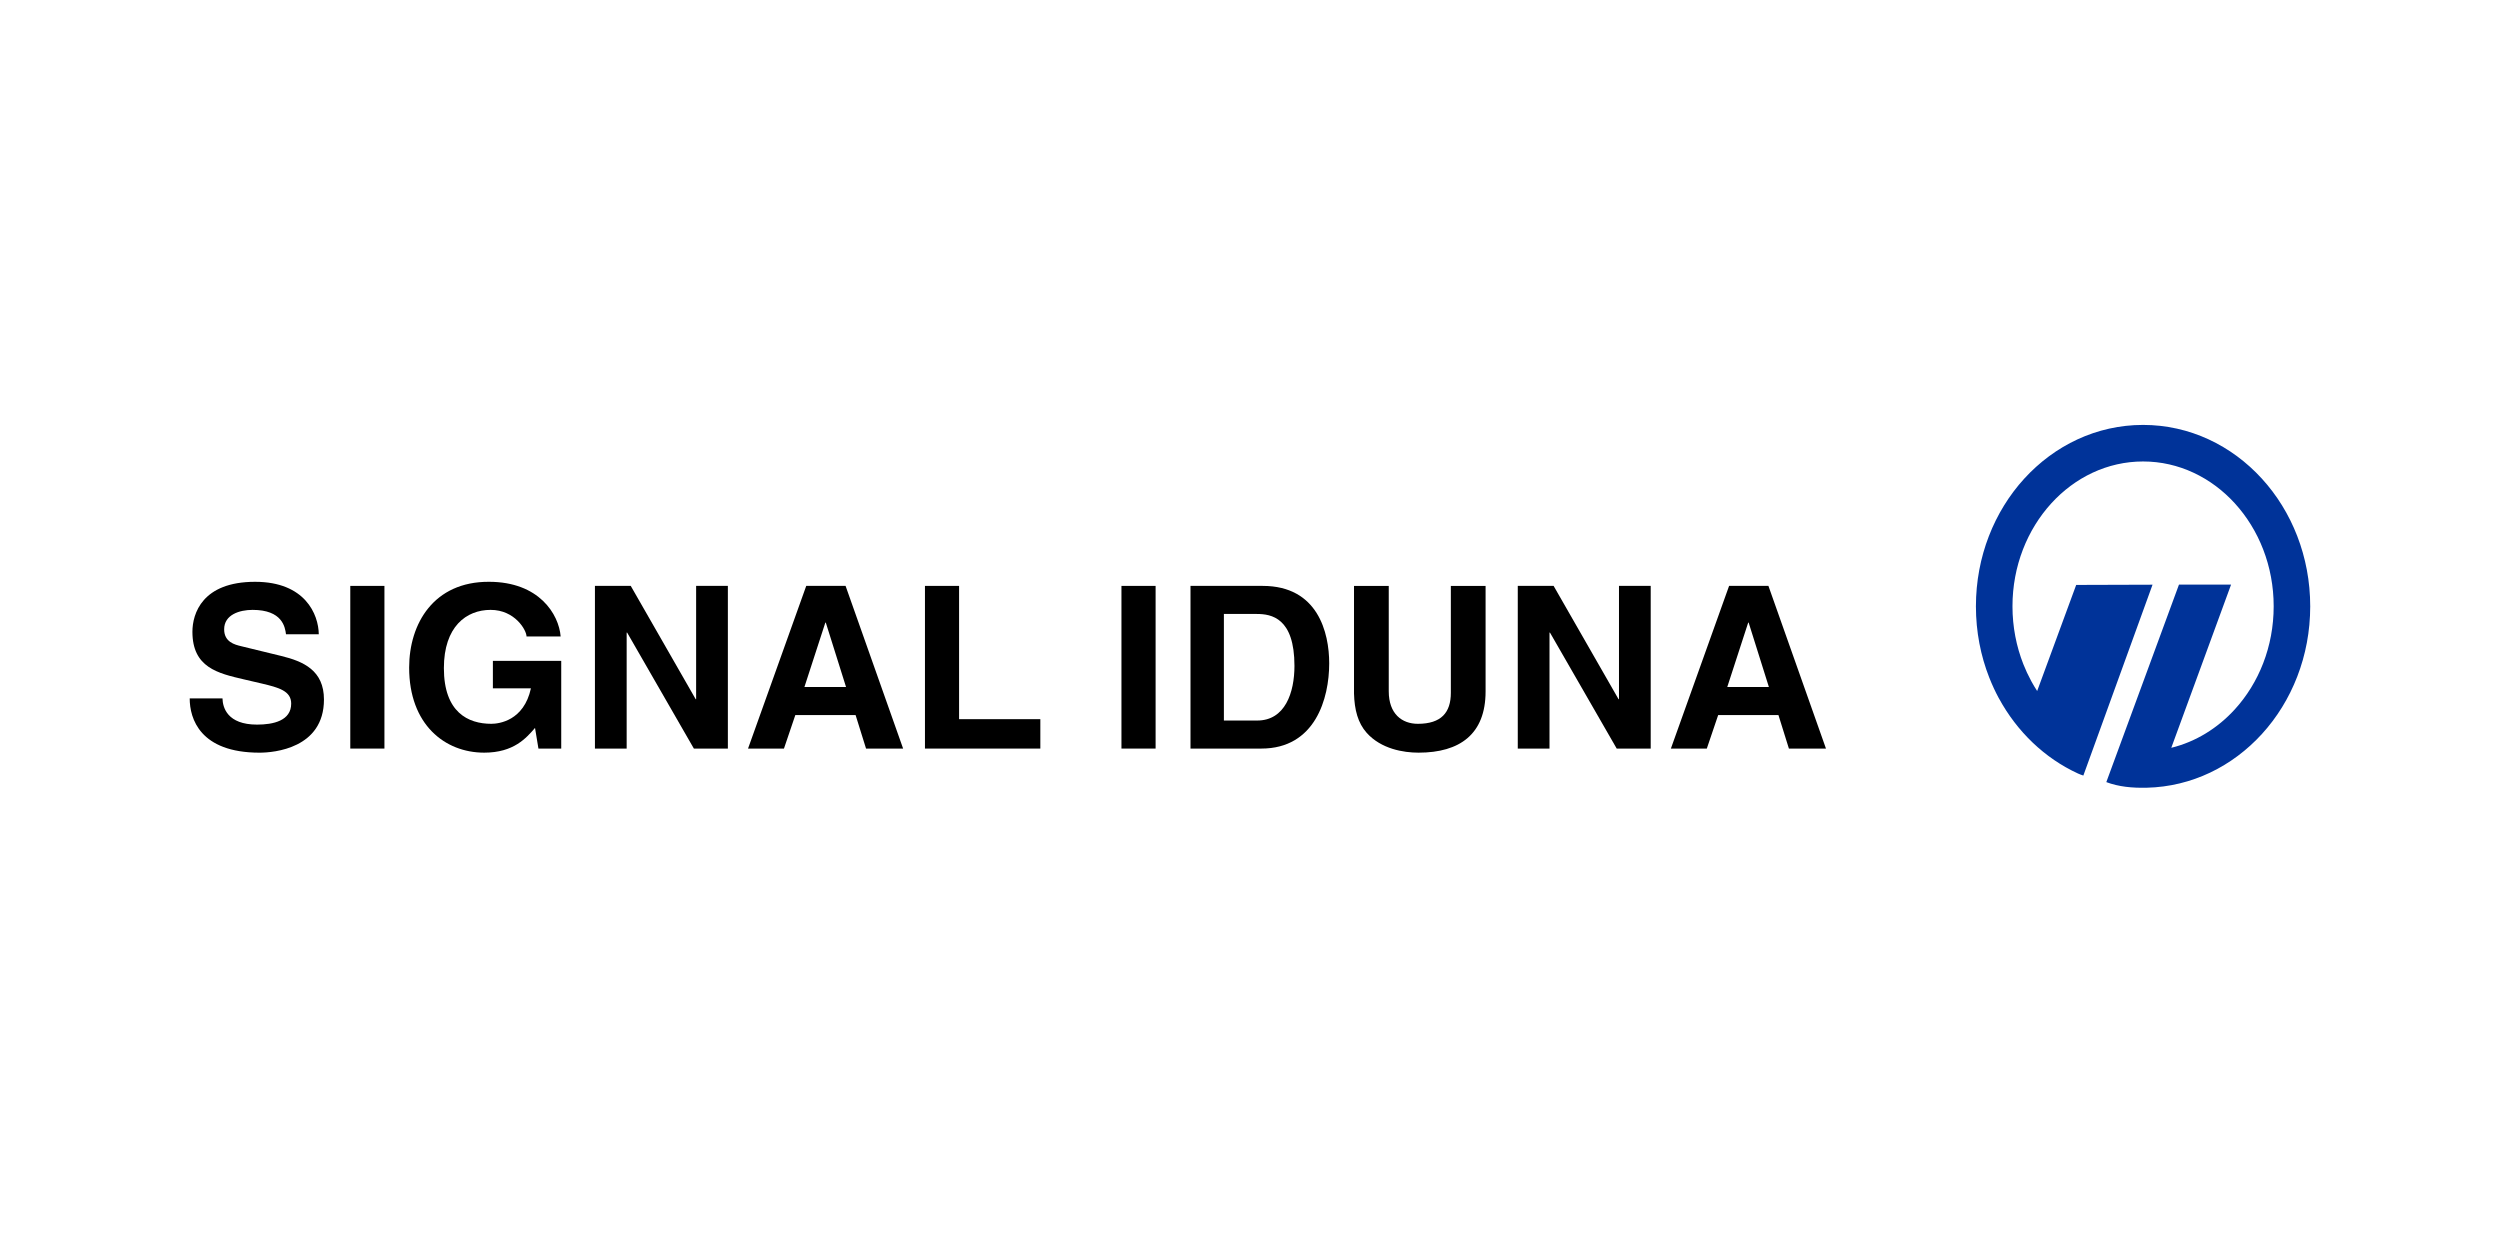 <?xml version="1.0" encoding="UTF-8"?>
<svg xmlns="http://www.w3.org/2000/svg" xmlns:xlink="http://www.w3.org/1999/xlink" xmlns:xodm="http://www.corel.com/coreldraw/odm/2003" xml:space="preserve" width="300px" height="150px" style="shape-rendering:geometricPrecision; text-rendering:geometricPrecision; image-rendering:optimizeQuality; fill-rule:evenodd; clip-rule:evenodd" viewBox="0 0 300 150"> <defs> <style type="text/css"> .fil0 {fill:none} .fil2 {fill:black} .fil1 {fill:#003399;fill-rule:nonzero} </style> </defs> <g id="Layer_x0020_1">  <rect class="fil0" width="300" height="150"></rect> <g id="_2689442795200"> <g id="g6"> <g id="g8"> <path id="path10" class="fil1" d="M261.477 70.152l6.252 0 -7.175 19.584c2.932,-0.718 5.56,-2.35 7.623,-4.612 2.88,-3.156 4.662,-7.526 4.664,-12.359l-0.009 0 0 -0.006 0 -0.002 0.009 0c0,-4.833 -1.785,-9.204 -4.666,-12.362 -2.829,-3.099 -6.72,-5.018 -11.001,-5.019l0 0.008 -0.005 0 -0.003 0 0 -0.008c-4.283,0 -8.175,1.92 -11.005,5.021 -2.88,3.157 -4.663,7.526 -4.664,12.356l0.008 0 0 0.006 0 0.007 -0.008 0c0.001,2.459 0.466,4.807 1.306,6.939 0.262,0.667 0.573,1.332 0.929,1.991l0 0.006c0.228,0.418 0.471,0.825 0.727,1.221l4.683 -12.731 9.162 -0.029 -8.303 22.904c-0.258,-0.085 -0.407,-0.139 -0.651,-0.249 -3.984,-1.832 -7.31,-5.019 -9.484,-9.026l-0.004 0c-0.421,-0.778 -0.806,-1.607 -1.152,-2.486 -1.028,-2.613 -1.598,-5.501 -1.599,-8.539l-0.009 0 0 -0.007 0 -0.006 0.009 0c0.001,-5.973 2.217,-11.388 5.799,-15.315 3.635,-3.983 8.676,-6.449 14.257,-6.449l0 -0.009 0.003 0 0.004 0 0 0.009c5.58,0.001 10.618,2.466 14.252,6.448 3.584,3.925 5.8,9.343 5.801,15.319l0.009 0 0 0.003 0 0.006 -0.009 0c-0.001,5.975 -2.217,11.391 -5.799,15.316 -3.539,3.88 -8.411,6.318 -13.818,6.445 -1.751,0.04 -3.37,-0.116 -4.852,-0.673l8.719 -23.702 0 0z"></path> </g> <path id="path12" class="fil2" d="M26.698 83.809c0.028,1.085 0.573,3.144 4.149,3.144 1.94,0 4.096,-0.461 4.096,-2.523 0,-1.515 -1.475,-1.923 -3.542,-2.409l-2.101 -0.489c-3.165,-0.732 -6.21,-1.434 -6.21,-5.718 0,-2.166 1.169,-5.998 7.52,-5.998 6.003,0 7.615,3.911 7.644,6.298l-3.934 0c-0.111,-0.868 -0.436,-2.929 -4.012,-2.929 -1.554,0 -3.409,0.57 -3.409,2.332 0,1.519 1.254,1.841 2.071,2.033l4.771 1.163c2.677,0.653 5.134,1.736 5.134,5.231 0,5.863 -6.008,6.377 -7.726,6.377 -7.156,0.001 -8.385,-4.1 -8.385,-6.512l3.934 0 0 0z"></path> <polygon id="polygon14" class="fil2" points="42.034,70.308 46.132,70.308 46.132,89.829 42.034,89.829 "></polygon> <path id="path16" class="fil2" d="M59.147 79.304l8.201 0 0 10.526 -2.735 0 -0.41 -2.48c-1.039,1.199 -2.542,2.969 -6.1,2.969 -4.727,0 -9.004,-3.379 -9.004,-10.198 0,-5.311 2.969,-10.33 9.578,-10.305 6.01,0 8.385,3.886 8.603,6.564l-4.095 0c0,-0.758 -1.394,-3.194 -4.31,-3.194 -2.913,0 -5.608,2.003 -5.608,6.989 0,5.308 2.913,6.682 5.689,6.682 0.9,0 3.908,-0.35 4.755,-4.255l-4.564 0 0 -3.298 0 0z"></path> <polygon id="polygon18" class="fil2" points="83.535,70.308 87.344,70.308 87.344,89.829 83.264,89.829 75.255,75.91 75.199,75.91 75.199,89.829 71.392,89.829 71.392,70.308 75.69,70.308 83.481,83.902 83.535,83.902 "></polygon> <path id="path20" class="fil2" d="M99.041 74.714l0.056 0 2.428 7.726 -4.994 0 2.51 -7.726 0 0zm-3.602 11.094l7.232 0 1.255 4.022 4.449 0 -6.905 -19.522 -4.721 0 -6.985 19.522 4.311 0 1.364 -4.022 0 0z"></path> <polygon id="polygon22" class="fil2" points="115.09,86.3 124.841,86.3 124.841,89.829 110.995,89.829 110.995,70.308 115.09,70.308 "></polygon> <polygon id="polygon24" class="fil2" points="134.575,70.308 138.672,70.308 138.672,89.829 134.575,89.829 "></polygon> <path id="path26" class="fil2" d="M146.868 73.676l3.945 0c1.755,0 4.522,0.462 4.522,6.23 0,3.21 -1.124,6.558 -4.468,6.558l-4 0 0 -12.788 0.001 0zm-4.007 16.153l8.5 0c6.481,0 8.144,-6.035 8.144,-10.223 0,-3.699 -1.364,-9.298 -7.98,-9.298l-8.665 0 0 19.521 0.001 0z"></path> <path id="path28" class="fil2" d="M178.27 82.977c0,5.133 -3.105,7.342 -8.045,7.342 -1.801,0 -4.475,-0.436 -6.218,-2.373 -1.064,-1.196 -1.471,-2.771 -1.526,-4.723l0 -12.915 4.169 0 0 12.644c0,2.712 1.582,3.905 3.493,3.905 2.811,0 3.958,-1.358 3.958,-3.716l0 -12.833 4.169 0 0 12.669 0 0z"></path> <polygon id="polygon30" class="fil2" points="194.278,70.308 198.085,70.308 198.085,89.829 194.005,89.829 185.996,75.91 185.94,75.91 185.94,89.829 182.133,89.829 182.133,70.308 186.434,70.308 194.224,83.902 194.278,83.902 "></polygon> <path id="path32" class="fil2" d="M209.783 74.714l0.055 0 2.428 7.726 -4.994 0 2.511 -7.726 0 0zm-3.602 11.094l7.232 0 1.256 4.022 4.448 0 -6.906 -19.522 -4.72 0 -6.986 19.522 4.312 0 1.364 -4.022 0 0z"></path> </g> </g> </g> </svg>
